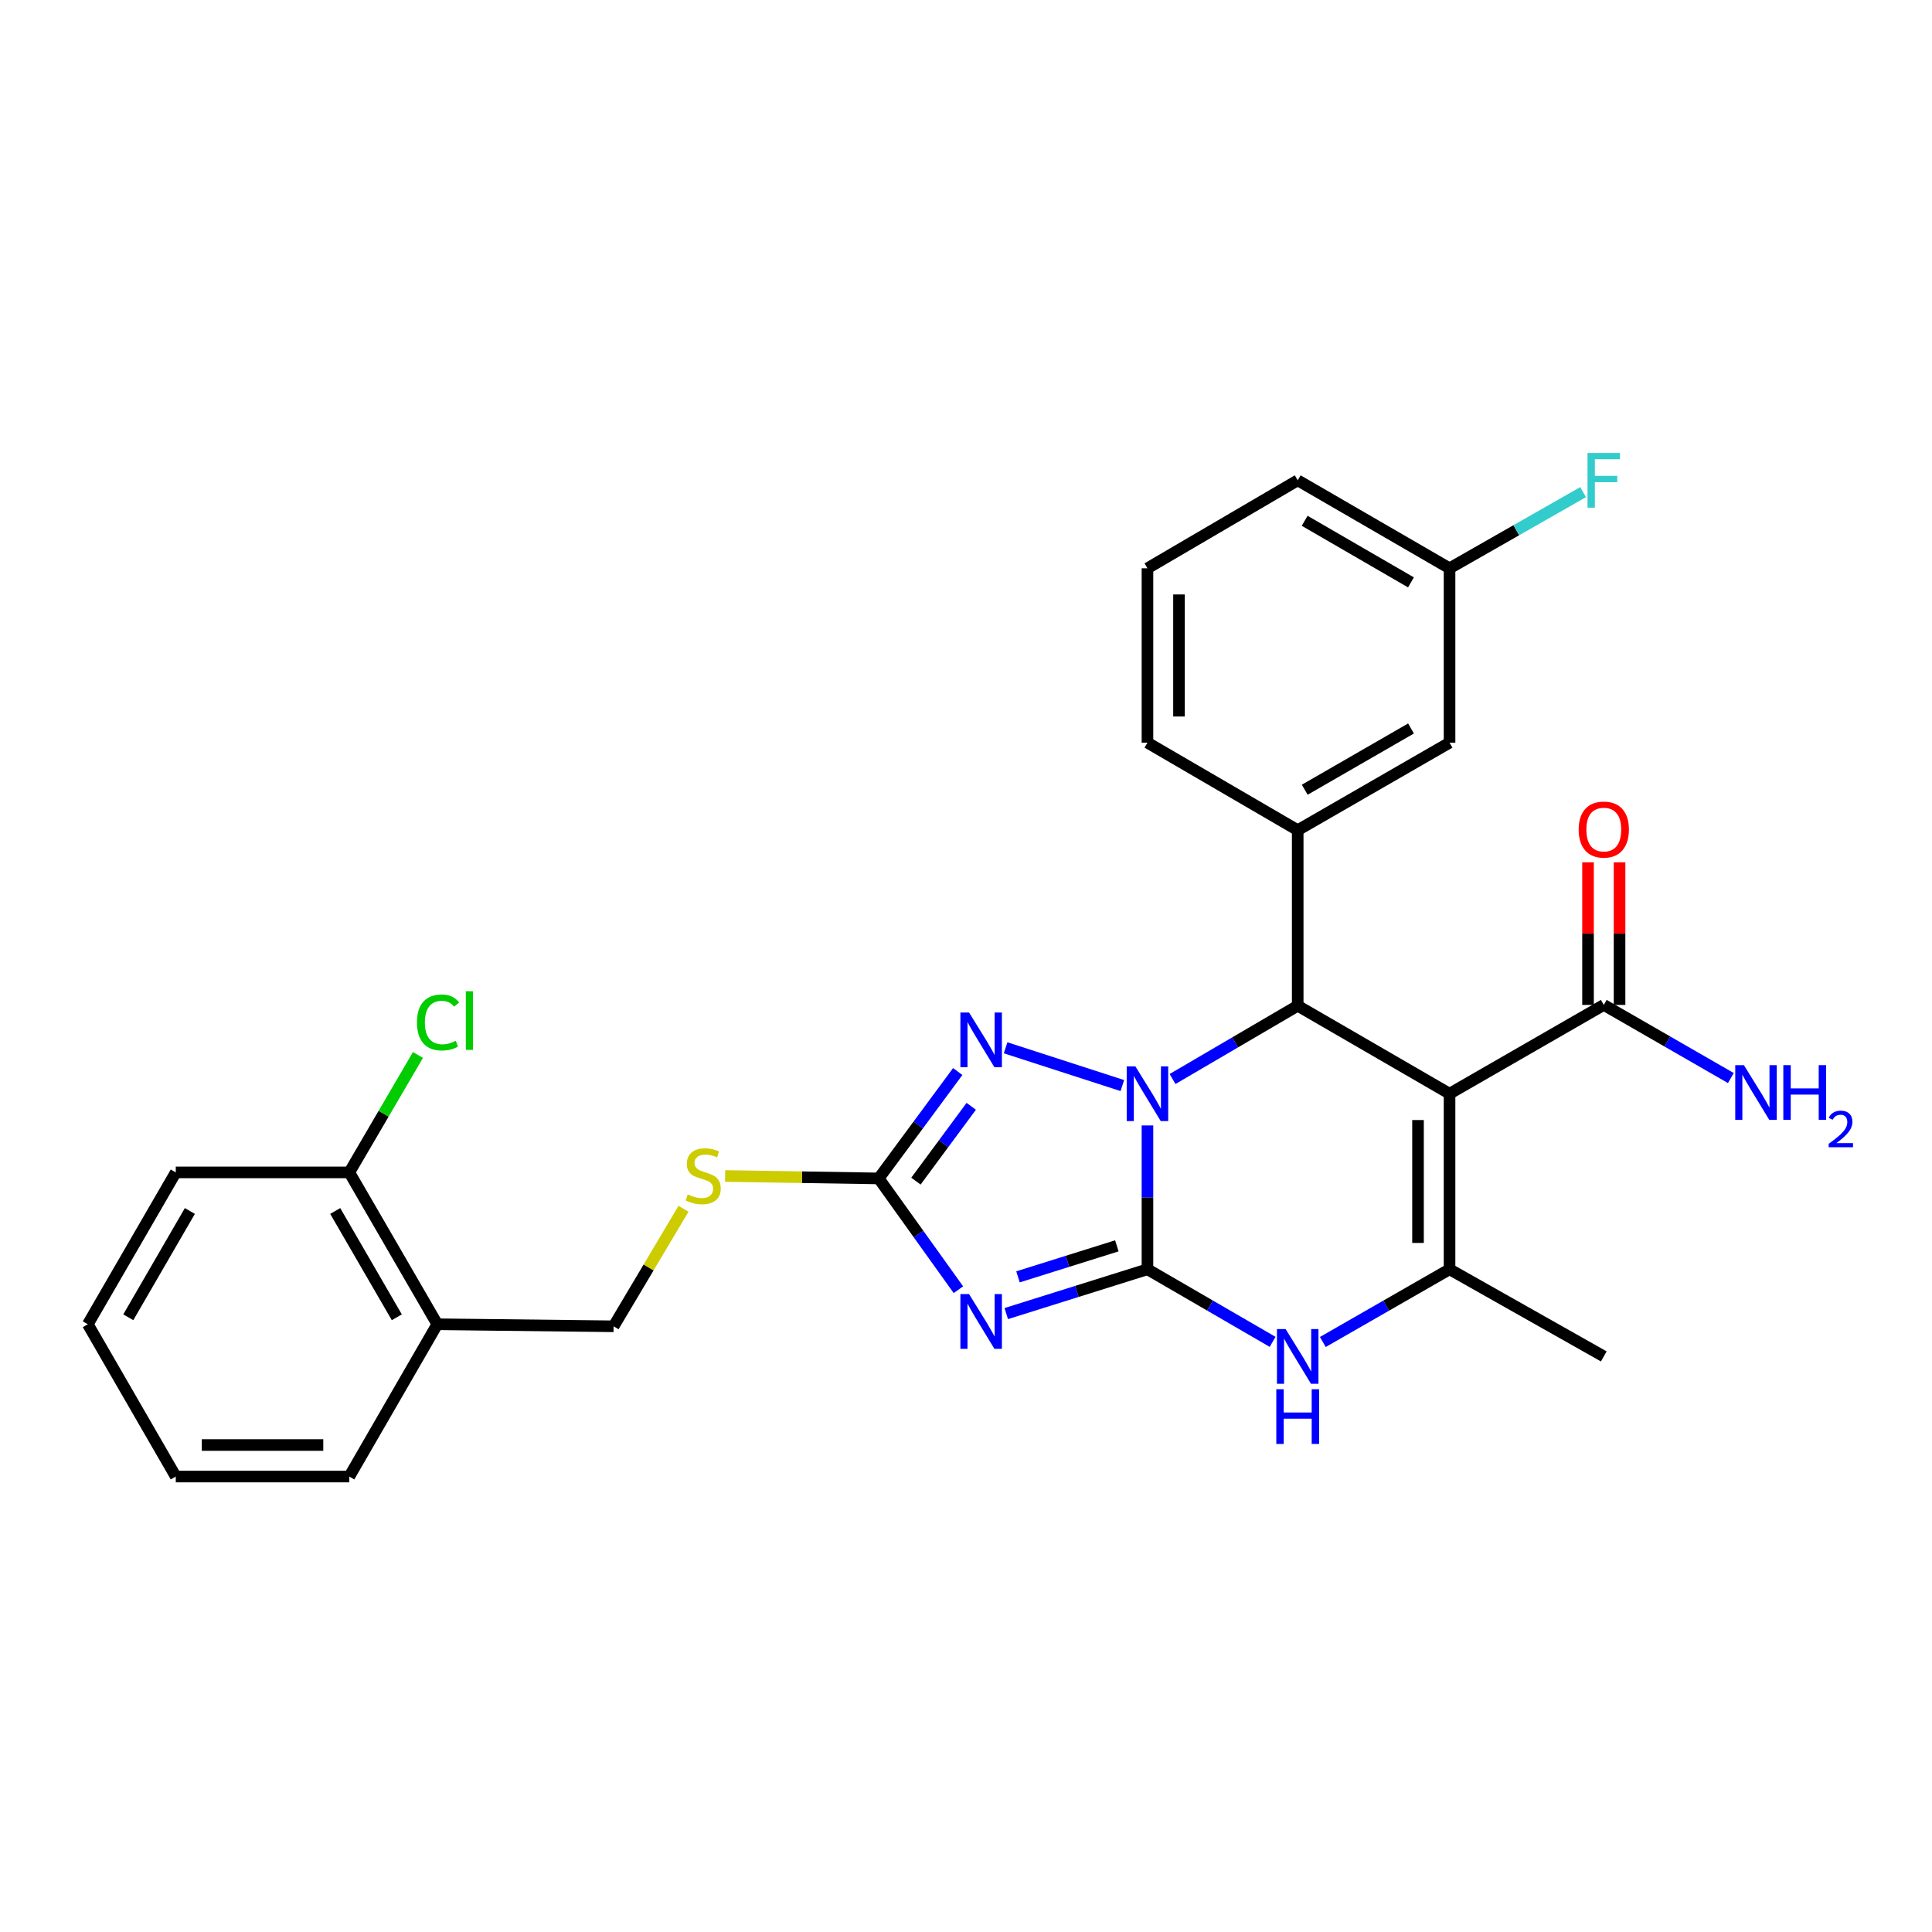<?xml version='1.0' encoding='iso-8859-1'?>
<svg version='1.1' baseProfile='full'
              xmlns='http://www.w3.org/2000/svg'
                      xmlns:rdkit='http://www.rdkit.org/xml'
                      xmlns:xlink='http://www.w3.org/1999/xlink'
                  xml:space='preserve'
width='1000px' height='1000px' viewBox='0 0 1000 1000'>
<!-- END OF HEADER -->
<rect style='opacity:1.0;fill:#FFFFFF;stroke:none' width='1000' height='1000' x='0' y='0'> </rect>
<path class='bond-0' d='M 593.922,656.976 L 593.922,619.753' style='fill:none;fill-rule:evenodd;stroke:#000000;stroke-width:6px;stroke-linecap:butt;stroke-linejoin:miter;stroke-opacity:1' />
<path class='bond-0' d='M 593.922,619.753 L 593.922,582.529' style='fill:none;fill-rule:evenodd;stroke:#0000FF;stroke-width:6px;stroke-linecap:butt;stroke-linejoin:miter;stroke-opacity:1' />
<path class='bond-1' d='M 593.922,656.976 L 557.378,668.443' style='fill:none;fill-rule:evenodd;stroke:#000000;stroke-width:6px;stroke-linecap:butt;stroke-linejoin:miter;stroke-opacity:1' />
<path class='bond-1' d='M 557.378,668.443 L 520.835,679.909' style='fill:none;fill-rule:evenodd;stroke:#0000FF;stroke-width:6px;stroke-linecap:butt;stroke-linejoin:miter;stroke-opacity:1' />
<path class='bond-1' d='M 578.073,644.844 L 552.492,652.871' style='fill:none;fill-rule:evenodd;stroke:#000000;stroke-width:6px;stroke-linecap:butt;stroke-linejoin:miter;stroke-opacity:1' />
<path class='bond-1' d='M 552.492,652.871 L 526.911,660.897' style='fill:none;fill-rule:evenodd;stroke:#0000FF;stroke-width:6px;stroke-linecap:butt;stroke-linejoin:miter;stroke-opacity:1' />
<path class='bond-5' d='M 593.922,656.976 L 626.312,675.76' style='fill:none;fill-rule:evenodd;stroke:#000000;stroke-width:6px;stroke-linecap:butt;stroke-linejoin:miter;stroke-opacity:1' />
<path class='bond-5' d='M 626.312,675.76 L 658.703,694.544' style='fill:none;fill-rule:evenodd;stroke:#0000FF;stroke-width:6px;stroke-linecap:butt;stroke-linejoin:miter;stroke-opacity:1' />
<path class='bond-3' d='M 606.915,558.491 L 639.302,539.531' style='fill:none;fill-rule:evenodd;stroke:#0000FF;stroke-width:6px;stroke-linecap:butt;stroke-linejoin:miter;stroke-opacity:1' />
<path class='bond-3' d='M 639.302,539.531 L 671.69,520.571' style='fill:none;fill-rule:evenodd;stroke:#000000;stroke-width:6px;stroke-linecap:butt;stroke-linejoin:miter;stroke-opacity:1' />
<path class='bond-4' d='M 580.92,561.888 L 520.499,542.332' style='fill:none;fill-rule:evenodd;stroke:#0000FF;stroke-width:6px;stroke-linecap:butt;stroke-linejoin:miter;stroke-opacity:1' />
<path class='bond-7' d='M 496.069,667.551 L 475.446,638.752' style='fill:none;fill-rule:evenodd;stroke:#0000FF;stroke-width:6px;stroke-linecap:butt;stroke-linejoin:miter;stroke-opacity:1' />
<path class='bond-7' d='M 475.446,638.752 L 454.824,609.954' style='fill:none;fill-rule:evenodd;stroke:#000000;stroke-width:6px;stroke-linecap:butt;stroke-linejoin:miter;stroke-opacity:1' />
<path class='bond-2' d='M 750.284,566.097 L 750.284,656.976' style='fill:none;fill-rule:evenodd;stroke:#000000;stroke-width:6px;stroke-linecap:butt;stroke-linejoin:miter;stroke-opacity:1' />
<path class='bond-2' d='M 733.963,579.729 L 733.963,643.344' style='fill:none;fill-rule:evenodd;stroke:#000000;stroke-width:6px;stroke-linecap:butt;stroke-linejoin:miter;stroke-opacity:1' />
<path class='bond-9' d='M 750.284,566.097 L 830.119,520.145' style='fill:none;fill-rule:evenodd;stroke:#000000;stroke-width:6px;stroke-linecap:butt;stroke-linejoin:miter;stroke-opacity:1' />
<path class='bond-29' d='M 750.284,566.097 L 671.69,520.571' style='fill:none;fill-rule:evenodd;stroke:#000000;stroke-width:6px;stroke-linecap:butt;stroke-linejoin:miter;stroke-opacity:1' />
<path class='bond-8' d='M 671.69,520.571 L 671.69,429.701' style='fill:none;fill-rule:evenodd;stroke:#000000;stroke-width:6px;stroke-linecap:butt;stroke-linejoin:miter;stroke-opacity:1' />
<path class='bond-28' d='M 495.724,554.624 L 475.274,582.289' style='fill:none;fill-rule:evenodd;stroke:#0000FF;stroke-width:6px;stroke-linecap:butt;stroke-linejoin:miter;stroke-opacity:1' />
<path class='bond-28' d='M 475.274,582.289 L 454.824,609.954' style='fill:none;fill-rule:evenodd;stroke:#000000;stroke-width:6px;stroke-linecap:butt;stroke-linejoin:miter;stroke-opacity:1' />
<path class='bond-28' d='M 502.713,572.625 L 488.398,591.99' style='fill:none;fill-rule:evenodd;stroke:#0000FF;stroke-width:6px;stroke-linecap:butt;stroke-linejoin:miter;stroke-opacity:1' />
<path class='bond-28' d='M 488.398,591.99 L 474.083,611.356' style='fill:none;fill-rule:evenodd;stroke:#000000;stroke-width:6px;stroke-linecap:butt;stroke-linejoin:miter;stroke-opacity:1' />
<path class='bond-6' d='M 684.696,694.613 L 717.49,675.795' style='fill:none;fill-rule:evenodd;stroke:#0000FF;stroke-width:6px;stroke-linecap:butt;stroke-linejoin:miter;stroke-opacity:1' />
<path class='bond-6' d='M 717.49,675.795 L 750.284,656.976' style='fill:none;fill-rule:evenodd;stroke:#000000;stroke-width:6px;stroke-linecap:butt;stroke-linejoin:miter;stroke-opacity:1' />
<path class='bond-18' d='M 750.284,656.976 L 830.119,702.076' style='fill:none;fill-rule:evenodd;stroke:#000000;stroke-width:6px;stroke-linecap:butt;stroke-linejoin:miter;stroke-opacity:1' />
<path class='bond-10' d='M 454.824,609.954 L 415.078,609.324' style='fill:none;fill-rule:evenodd;stroke:#000000;stroke-width:6px;stroke-linecap:butt;stroke-linejoin:miter;stroke-opacity:1' />
<path class='bond-10' d='M 415.078,609.324 L 375.332,608.693' style='fill:none;fill-rule:evenodd;stroke:#CCCC00;stroke-width:6px;stroke-linecap:butt;stroke-linejoin:miter;stroke-opacity:1' />
<path class='bond-12' d='M 671.69,429.701 L 750.284,384.402' style='fill:none;fill-rule:evenodd;stroke:#000000;stroke-width:6px;stroke-linecap:butt;stroke-linejoin:miter;stroke-opacity:1' />
<path class='bond-12' d='M 675.329,408.766 L 730.345,377.057' style='fill:none;fill-rule:evenodd;stroke:#000000;stroke-width:6px;stroke-linecap:butt;stroke-linejoin:miter;stroke-opacity:1' />
<path class='bond-21' d='M 671.69,429.701 L 593.922,384.402' style='fill:none;fill-rule:evenodd;stroke:#000000;stroke-width:6px;stroke-linecap:butt;stroke-linejoin:miter;stroke-opacity:1' />
<path class='bond-14' d='M 838.28,520.145 L 838.28,483.239' style='fill:none;fill-rule:evenodd;stroke:#000000;stroke-width:6px;stroke-linecap:butt;stroke-linejoin:miter;stroke-opacity:1' />
<path class='bond-14' d='M 838.28,483.239 L 838.28,446.333' style='fill:none;fill-rule:evenodd;stroke:#FF0000;stroke-width:6px;stroke-linecap:butt;stroke-linejoin:miter;stroke-opacity:1' />
<path class='bond-14' d='M 821.959,520.145 L 821.959,483.239' style='fill:none;fill-rule:evenodd;stroke:#000000;stroke-width:6px;stroke-linecap:butt;stroke-linejoin:miter;stroke-opacity:1' />
<path class='bond-14' d='M 821.959,483.239 L 821.959,446.333' style='fill:none;fill-rule:evenodd;stroke:#FF0000;stroke-width:6px;stroke-linecap:butt;stroke-linejoin:miter;stroke-opacity:1' />
<path class='bond-16' d='M 830.119,520.145 L 863.005,539.069' style='fill:none;fill-rule:evenodd;stroke:#000000;stroke-width:6px;stroke-linecap:butt;stroke-linejoin:miter;stroke-opacity:1' />
<path class='bond-16' d='M 863.005,539.069 L 895.891,557.993' style='fill:none;fill-rule:evenodd;stroke:#0000FF;stroke-width:6px;stroke-linecap:butt;stroke-linejoin:miter;stroke-opacity:1' />
<path class='bond-13' d='M 353.78,625.661 L 335.687,656.075' style='fill:none;fill-rule:evenodd;stroke:#CCCC00;stroke-width:6px;stroke-linecap:butt;stroke-linejoin:miter;stroke-opacity:1' />
<path class='bond-13' d='M 335.687,656.075 L 317.594,686.49' style='fill:none;fill-rule:evenodd;stroke:#000000;stroke-width:6px;stroke-linecap:butt;stroke-linejoin:miter;stroke-opacity:1' />
<path class='bond-11' d='M 226.343,685.429 L 317.594,686.49' style='fill:none;fill-rule:evenodd;stroke:#000000;stroke-width:6px;stroke-linecap:butt;stroke-linejoin:miter;stroke-opacity:1' />
<path class='bond-15' d='M 226.343,685.429 L 180.799,606.835' style='fill:none;fill-rule:evenodd;stroke:#000000;stroke-width:6px;stroke-linecap:butt;stroke-linejoin:miter;stroke-opacity:1' />
<path class='bond-15' d='M 205.39,681.823 L 173.509,626.807' style='fill:none;fill-rule:evenodd;stroke:#000000;stroke-width:6px;stroke-linecap:butt;stroke-linejoin:miter;stroke-opacity:1' />
<path class='bond-23' d='M 226.343,685.429 L 180.799,764.258' style='fill:none;fill-rule:evenodd;stroke:#000000;stroke-width:6px;stroke-linecap:butt;stroke-linejoin:miter;stroke-opacity:1' />
<path class='bond-17' d='M 750.284,384.402 L 750.284,294.148' style='fill:none;fill-rule:evenodd;stroke:#000000;stroke-width:6px;stroke-linecap:butt;stroke-linejoin:miter;stroke-opacity:1' />
<path class='bond-19' d='M 180.799,606.835 L 198.566,576.447' style='fill:none;fill-rule:evenodd;stroke:#000000;stroke-width:6px;stroke-linecap:butt;stroke-linejoin:miter;stroke-opacity:1' />
<path class='bond-19' d='M 198.566,576.447 L 216.334,546.058' style='fill:none;fill-rule:evenodd;stroke:#00CC00;stroke-width:6px;stroke-linecap:butt;stroke-linejoin:miter;stroke-opacity:1' />
<path class='bond-24' d='M 180.799,606.835 L 90.98,606.835' style='fill:none;fill-rule:evenodd;stroke:#000000;stroke-width:6px;stroke-linecap:butt;stroke-linejoin:miter;stroke-opacity:1' />
<path class='bond-20' d='M 750.284,294.148 L 784.842,274.437' style='fill:none;fill-rule:evenodd;stroke:#000000;stroke-width:6px;stroke-linecap:butt;stroke-linejoin:miter;stroke-opacity:1' />
<path class='bond-20' d='M 784.842,274.437 L 819.401,254.726' style='fill:none;fill-rule:evenodd;stroke:#33CCCC;stroke-width:6px;stroke-linecap:butt;stroke-linejoin:miter;stroke-opacity:1' />
<path class='bond-30' d='M 750.284,294.148 L 671.69,248.613' style='fill:none;fill-rule:evenodd;stroke:#000000;stroke-width:6px;stroke-linecap:butt;stroke-linejoin:miter;stroke-opacity:1' />
<path class='bond-30' d='M 730.313,301.44 L 675.297,269.565' style='fill:none;fill-rule:evenodd;stroke:#000000;stroke-width:6px;stroke-linecap:butt;stroke-linejoin:miter;stroke-opacity:1' />
<path class='bond-22' d='M 593.922,384.402 L 593.922,294.148' style='fill:none;fill-rule:evenodd;stroke:#000000;stroke-width:6px;stroke-linecap:butt;stroke-linejoin:miter;stroke-opacity:1' />
<path class='bond-22' d='M 610.243,370.864 L 610.243,307.686' style='fill:none;fill-rule:evenodd;stroke:#000000;stroke-width:6px;stroke-linecap:butt;stroke-linejoin:miter;stroke-opacity:1' />
<path class='bond-25' d='M 593.922,294.148 L 671.69,248.613' style='fill:none;fill-rule:evenodd;stroke:#000000;stroke-width:6px;stroke-linecap:butt;stroke-linejoin:miter;stroke-opacity:1' />
<path class='bond-26' d='M 180.799,764.258 L 90.98,764.258' style='fill:none;fill-rule:evenodd;stroke:#000000;stroke-width:6px;stroke-linecap:butt;stroke-linejoin:miter;stroke-opacity:1' />
<path class='bond-26' d='M 167.326,747.937 L 104.453,747.937' style='fill:none;fill-rule:evenodd;stroke:#000000;stroke-width:6px;stroke-linecap:butt;stroke-linejoin:miter;stroke-opacity:1' />
<path class='bond-31' d='M 90.98,606.835 L 45.455,685.429' style='fill:none;fill-rule:evenodd;stroke:#000000;stroke-width:6px;stroke-linecap:butt;stroke-linejoin:miter;stroke-opacity:1' />
<path class='bond-31' d='M 98.274,626.805 L 66.406,681.82' style='fill:none;fill-rule:evenodd;stroke:#000000;stroke-width:6px;stroke-linecap:butt;stroke-linejoin:miter;stroke-opacity:1' />
<path class='bond-27' d='M 90.98,764.258 L 45.455,685.429' style='fill:none;fill-rule:evenodd;stroke:#000000;stroke-width:6px;stroke-linecap:butt;stroke-linejoin:miter;stroke-opacity:1' />
<path  class='atom-1' d='M 587.662 551.937
L 596.942 566.937
Q 597.862 568.417, 599.342 571.097
Q 600.822 573.777, 600.902 573.937
L 600.902 551.937
L 604.662 551.937
L 604.662 580.257
L 600.782 580.257
L 590.822 563.857
Q 589.662 561.937, 588.422 559.737
Q 587.222 557.537, 586.862 556.857
L 586.862 580.257
L 583.182 580.257
L 583.182 551.937
L 587.662 551.937
' fill='#0000FF'/>
<path  class='atom-2' d='M 501.579 669.827
L 510.859 684.827
Q 511.779 686.307, 513.259 688.987
Q 514.739 691.667, 514.819 691.827
L 514.819 669.827
L 518.579 669.827
L 518.579 698.147
L 514.699 698.147
L 504.739 681.747
Q 503.579 679.827, 502.339 677.627
Q 501.139 675.427, 500.779 674.747
L 500.779 698.147
L 497.099 698.147
L 497.099 669.827
L 501.579 669.827
' fill='#0000FF'/>
<path  class='atom-5' d='M 501.579 524.074
L 510.859 539.074
Q 511.779 540.554, 513.259 543.234
Q 514.739 545.914, 514.819 546.074
L 514.819 524.074
L 518.579 524.074
L 518.579 552.394
L 514.699 552.394
L 504.739 535.994
Q 503.579 534.074, 502.339 531.874
Q 501.139 529.674, 500.779 528.994
L 500.779 552.394
L 497.099 552.394
L 497.099 524.074
L 501.579 524.074
' fill='#0000FF'/>
<path  class='atom-6' d='M 665.43 687.916
L 674.71 702.916
Q 675.63 704.396, 677.11 707.076
Q 678.59 709.756, 678.67 709.916
L 678.67 687.916
L 682.43 687.916
L 682.43 716.236
L 678.55 716.236
L 668.59 699.836
Q 667.43 697.916, 666.19 695.716
Q 664.99 693.516, 664.63 692.836
L 664.63 716.236
L 660.95 716.236
L 660.95 687.916
L 665.43 687.916
' fill='#0000FF'/>
<path  class='atom-6' d='M 660.61 719.068
L 664.45 719.068
L 664.45 731.108
L 678.93 731.108
L 678.93 719.068
L 682.77 719.068
L 682.77 747.388
L 678.93 747.388
L 678.93 734.308
L 664.45 734.308
L 664.45 747.388
L 660.61 747.388
L 660.61 719.068
' fill='#0000FF'/>
<path  class='atom-11' d='M 355.981 618.233
Q 356.301 618.353, 357.621 618.913
Q 358.941 619.473, 360.381 619.833
Q 361.861 620.153, 363.301 620.153
Q 365.981 620.153, 367.541 618.873
Q 369.101 617.553, 369.101 615.273
Q 369.101 613.713, 368.301 612.753
Q 367.541 611.793, 366.341 611.273
Q 365.141 610.753, 363.141 610.153
Q 360.621 609.393, 359.101 608.673
Q 357.621 607.953, 356.541 606.433
Q 355.501 604.913, 355.501 602.353
Q 355.501 598.793, 357.901 596.593
Q 360.341 594.393, 365.141 594.393
Q 368.421 594.393, 372.141 595.953
L 371.221 599.033
Q 367.821 597.633, 365.261 597.633
Q 362.501 597.633, 360.981 598.793
Q 359.461 599.913, 359.501 601.873
Q 359.501 603.393, 360.261 604.313
Q 361.061 605.233, 362.181 605.753
Q 363.341 606.273, 365.261 606.873
Q 367.821 607.673, 369.341 608.473
Q 370.861 609.273, 371.941 610.913
Q 373.061 612.513, 373.061 615.273
Q 373.061 619.193, 370.421 621.313
Q 367.821 623.393, 363.461 623.393
Q 360.941 623.393, 359.021 622.833
Q 357.141 622.313, 354.901 621.393
L 355.981 618.233
' fill='#CCCC00'/>
<path  class='atom-15' d='M 817.119 429.382
Q 817.119 422.582, 820.479 418.782
Q 823.839 414.982, 830.119 414.982
Q 836.399 414.982, 839.759 418.782
Q 843.119 422.582, 843.119 429.382
Q 843.119 436.262, 839.719 440.182
Q 836.319 444.062, 830.119 444.062
Q 823.879 444.062, 820.479 440.182
Q 817.119 436.302, 817.119 429.382
M 830.119 440.862
Q 834.439 440.862, 836.759 437.982
Q 839.119 435.062, 839.119 429.382
Q 839.119 423.822, 836.759 421.022
Q 834.439 418.182, 830.119 418.182
Q 825.799 418.182, 823.439 420.982
Q 821.119 423.782, 821.119 429.382
Q 821.119 435.102, 823.439 437.982
Q 825.799 440.862, 830.119 440.862
' fill='#FF0000'/>
<path  class='atom-17' d='M 902.643 551.32
L 911.923 566.32
Q 912.843 567.8, 914.323 570.48
Q 915.803 573.16, 915.883 573.32
L 915.883 551.32
L 919.643 551.32
L 919.643 579.64
L 915.763 579.64
L 905.803 563.24
Q 904.643 561.32, 903.403 559.12
Q 902.203 556.92, 901.843 556.24
L 901.843 579.64
L 898.163 579.64
L 898.163 551.32
L 902.643 551.32
' fill='#0000FF'/>
<path  class='atom-17' d='M 923.043 551.32
L 926.883 551.32
L 926.883 563.36
L 941.363 563.36
L 941.363 551.32
L 945.203 551.32
L 945.203 579.64
L 941.363 579.64
L 941.363 566.56
L 926.883 566.56
L 926.883 579.64
L 923.043 579.64
L 923.043 551.32
' fill='#0000FF'/>
<path  class='atom-17' d='M 946.576 578.647
Q 947.262 576.878, 948.899 575.901
Q 950.536 574.898, 952.806 574.898
Q 955.631 574.898, 957.215 576.429
Q 958.799 577.96, 958.799 580.68
Q 958.799 583.452, 956.74 586.039
Q 954.707 588.626, 950.483 591.688
L 959.116 591.688
L 959.116 593.8
L 946.523 593.8
L 946.523 592.032
Q 950.008 589.55, 952.067 587.702
Q 954.153 585.854, 955.156 584.191
Q 956.159 582.528, 956.159 580.812
Q 956.159 579.016, 955.261 578.013
Q 954.364 577.01, 952.806 577.01
Q 951.301 577.01, 950.298 577.617
Q 949.295 578.224, 948.582 579.571
L 946.576 578.647
' fill='#0000FF'/>
<path  class='atom-20' d='M 215.831 529.222
Q 215.831 522.182, 219.111 518.502
Q 222.431 514.782, 228.711 514.782
Q 234.551 514.782, 237.671 518.902
L 235.031 521.062
Q 232.751 518.062, 228.711 518.062
Q 224.431 518.062, 222.151 520.942
Q 219.911 523.782, 219.911 529.222
Q 219.911 534.822, 222.231 537.702
Q 224.591 540.582, 229.151 540.582
Q 232.271 540.582, 235.911 538.702
L 237.031 541.702
Q 235.551 542.662, 233.311 543.222
Q 231.071 543.782, 228.591 543.782
Q 222.431 543.782, 219.111 540.022
Q 215.831 536.262, 215.831 529.222
' fill='#00CC00'/>
<path  class='atom-20' d='M 241.111 513.062
L 244.791 513.062
L 244.791 543.422
L 241.111 543.422
L 241.111 513.062
' fill='#00CC00'/>
<path  class='atom-21' d='M 821.699 234.453
L 838.539 234.453
L 838.539 237.693
L 825.499 237.693
L 825.499 246.293
L 837.099 246.293
L 837.099 249.573
L 825.499 249.573
L 825.499 262.773
L 821.699 262.773
L 821.699 234.453
' fill='#33CCCC'/>
</svg>
